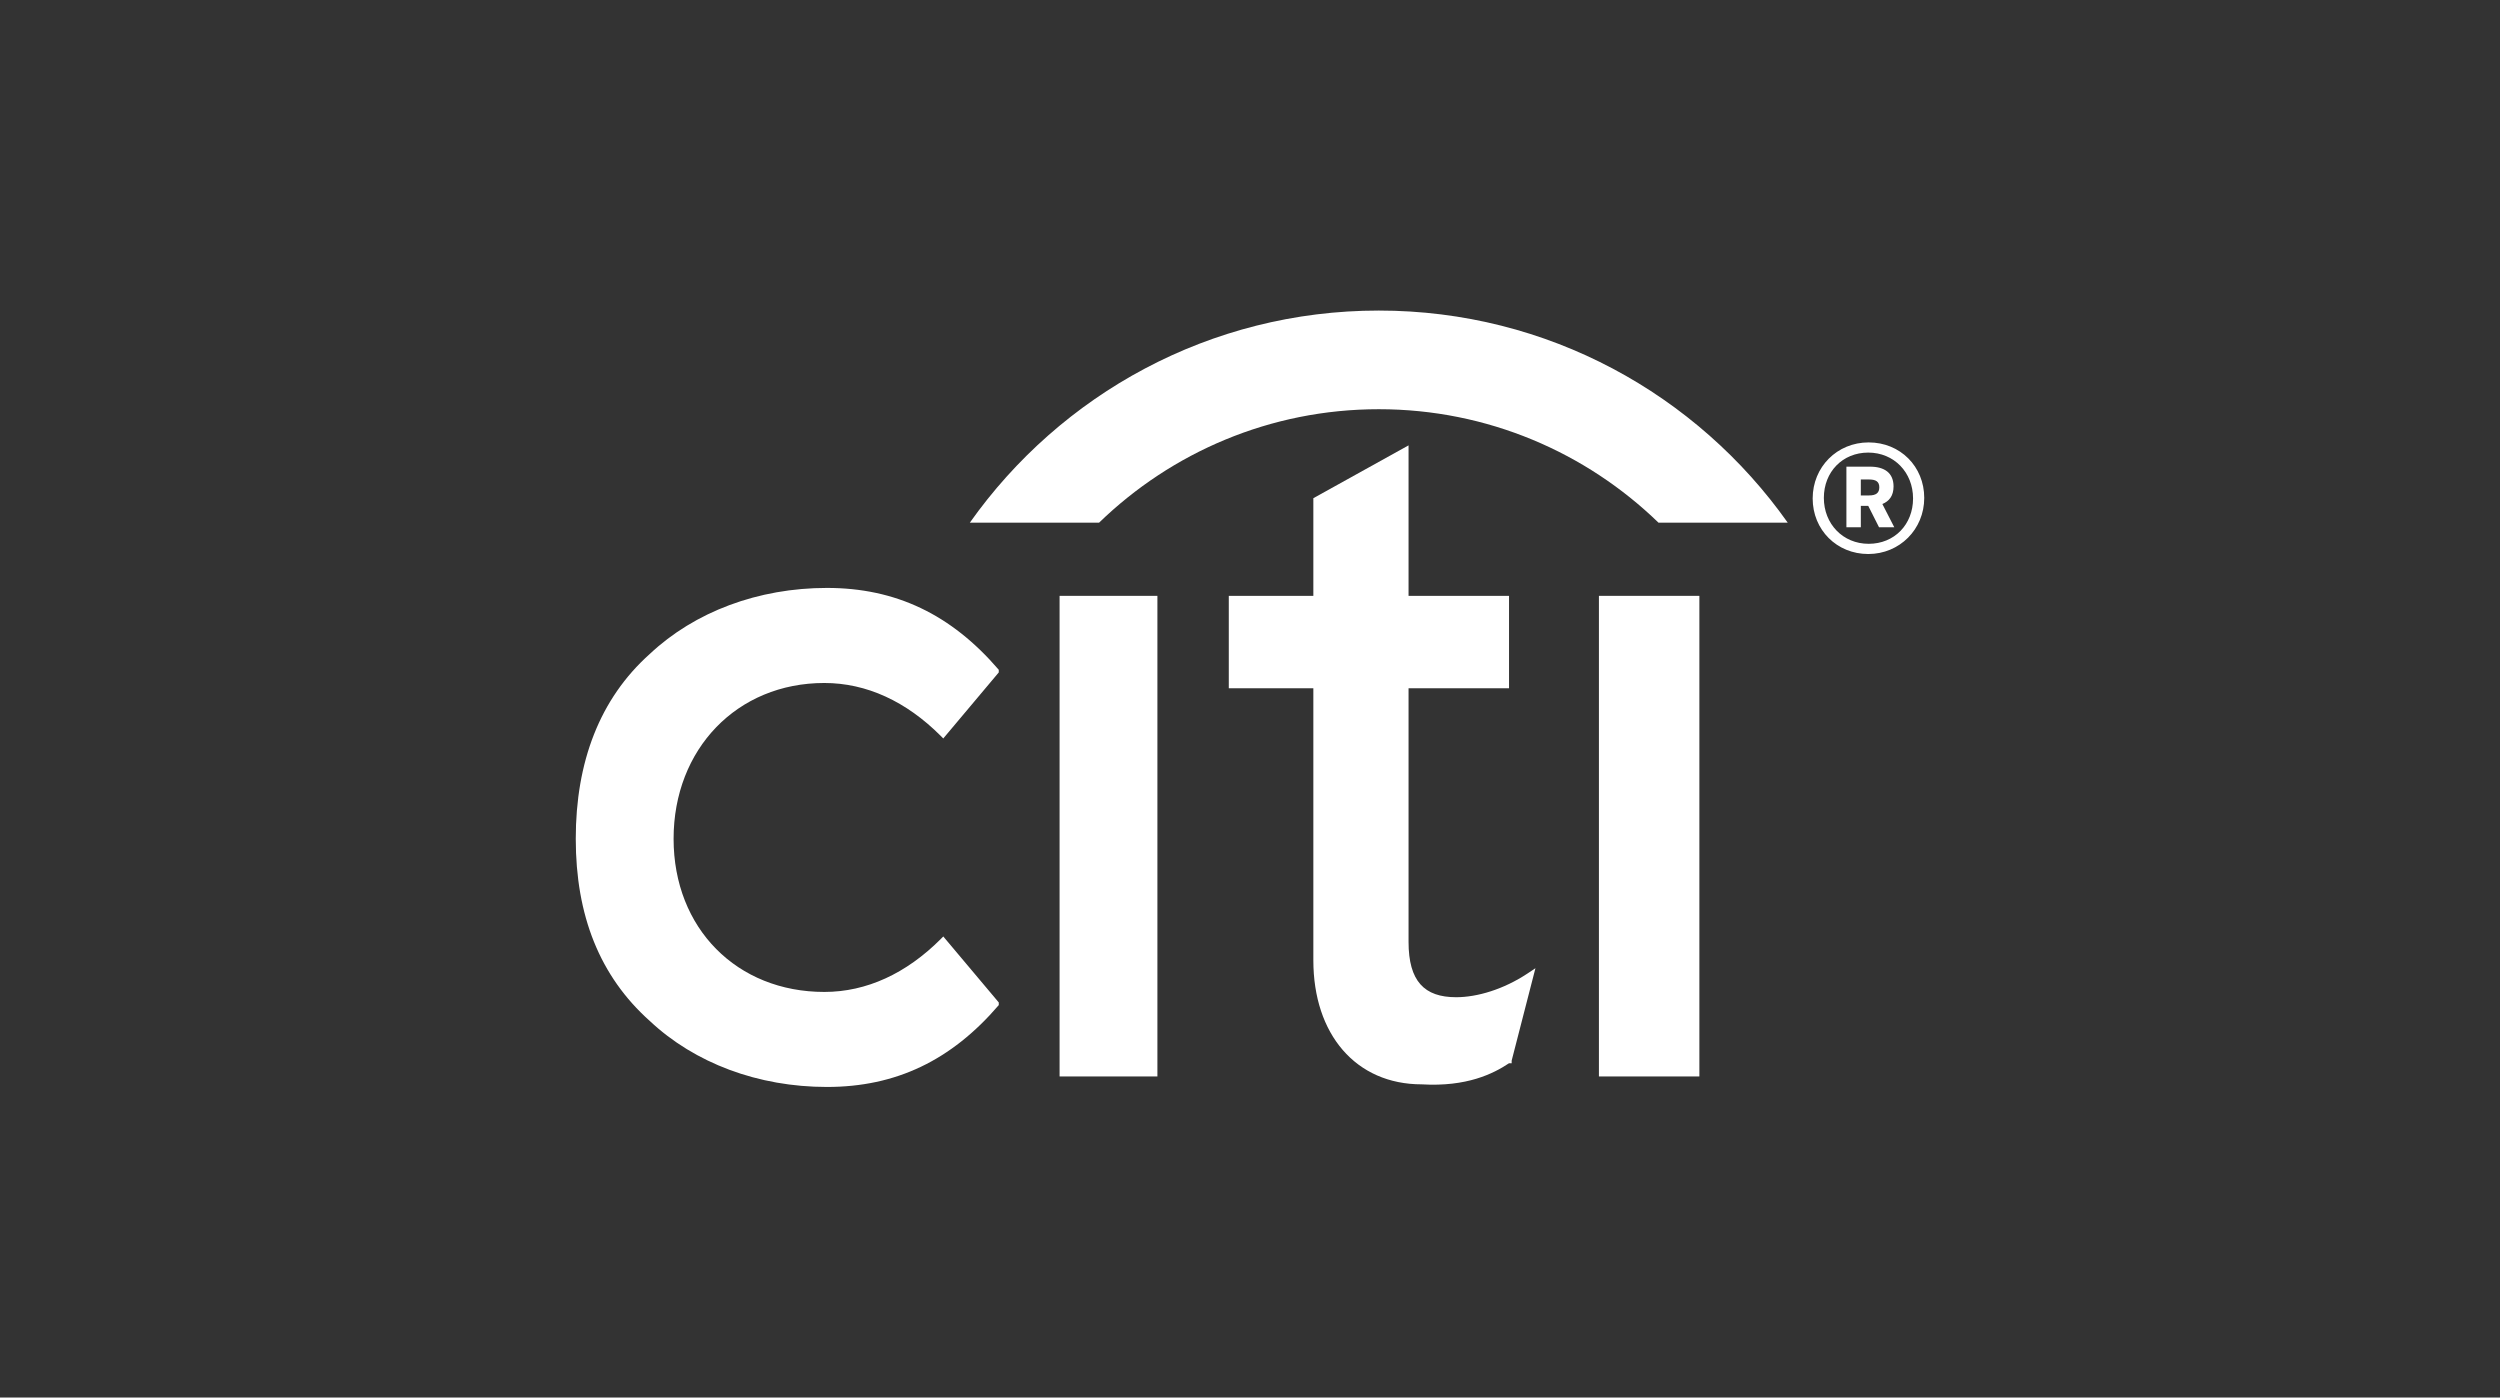 <svg width="966" height="540" viewBox="0 0 966 540" fill="none" xmlns="http://www.w3.org/2000/svg">
<rect x="0" y="0" width="966" height="540" fill="#333333" stroke="none"/>
<path fill-rule="evenodd" clip-rule="evenodd" d="M364.473 361.85L363.459 362.891C350.181 376.146 334.848 383.284 318.511 383.284C284.798 383.284 260.275 358.787 260.275 324.103C260.275 289.419 284.798 263.906 318.511 263.906C334.848 263.906 350.181 271.039 363.459 284.309L364.473 285.345L385.923 259.821V258.81C367.542 237.396 346.077 227.175 319.536 227.175C292.994 227.175 268.446 236.365 251.079 252.688C231.674 270.033 222.474 294.525 222.474 324.103C222.474 353.681 231.674 377.162 251.085 394.507C268.451 410.825 292.974 420 319.541 420C346.108 420 367.547 409.809 385.928 388.37V387.354L364.478 361.845L364.473 361.85Z" fill="white"/>
<path d="M447.222 230.238H409.421V415.941H447.222V230.238Z" fill="white"/>
<path fill-rule="evenodd" clip-rule="evenodd" d="M590.237 376.151C581.046 382.258 570.816 385.326 562.655 385.326C550.396 385.326 544.264 379.2 544.264 363.913V265.953H583.09V230.243H544.264V172.088L507.478 192.501V230.243H474.804V265.953H507.478V371.056C507.478 399.612 523.84 418.994 549.377 418.994C566.728 420.01 576.958 414.919 583.09 410.835H584.105V409.824L593.295 374.114L590.237 376.156V376.151Z" fill="white"/>
<path d="M656.639 230.238H617.823V415.941H656.639V230.238Z" fill="white"/>
<path d="M532.763 158.119C574.803 158.119 612.897 174.87 640.852 201.968H690.786C655.751 152.44 598.11 120 532.763 120C467.415 120 409.785 152.44 374.739 201.968H424.673C452.643 174.865 490.722 158.119 532.763 158.119Z" fill="white"/>
<path d="M700.416 192.607C700.416 180.434 709.853 170.947 722.052 170.947C734.25 170.947 743.526 180.263 743.526 192.391C743.526 204.519 734.023 214.071 721.89 214.071C709.757 214.071 700.416 204.76 700.416 192.607ZM739.206 192.607C739.206 182.506 731.827 174.88 721.89 174.88C711.953 174.88 704.736 182.335 704.736 192.391C704.736 202.446 712.104 210.127 722.052 210.127C731.999 210.127 739.206 202.667 739.206 192.607ZM713.447 180.318H722.556C728.244 180.318 731.666 182.798 731.666 187.959C731.666 191.666 729.915 193.683 727.346 194.755L731.949 203.734H726.054L721.895 195.479H719.024V203.734H713.452V180.318H713.447ZM722.218 191.435C724.868 191.435 726.165 190.489 726.165 188.306C726.165 186.123 724.868 185.273 722.218 185.273H719.018V191.435H722.218Z" fill="white"/>
</svg>

